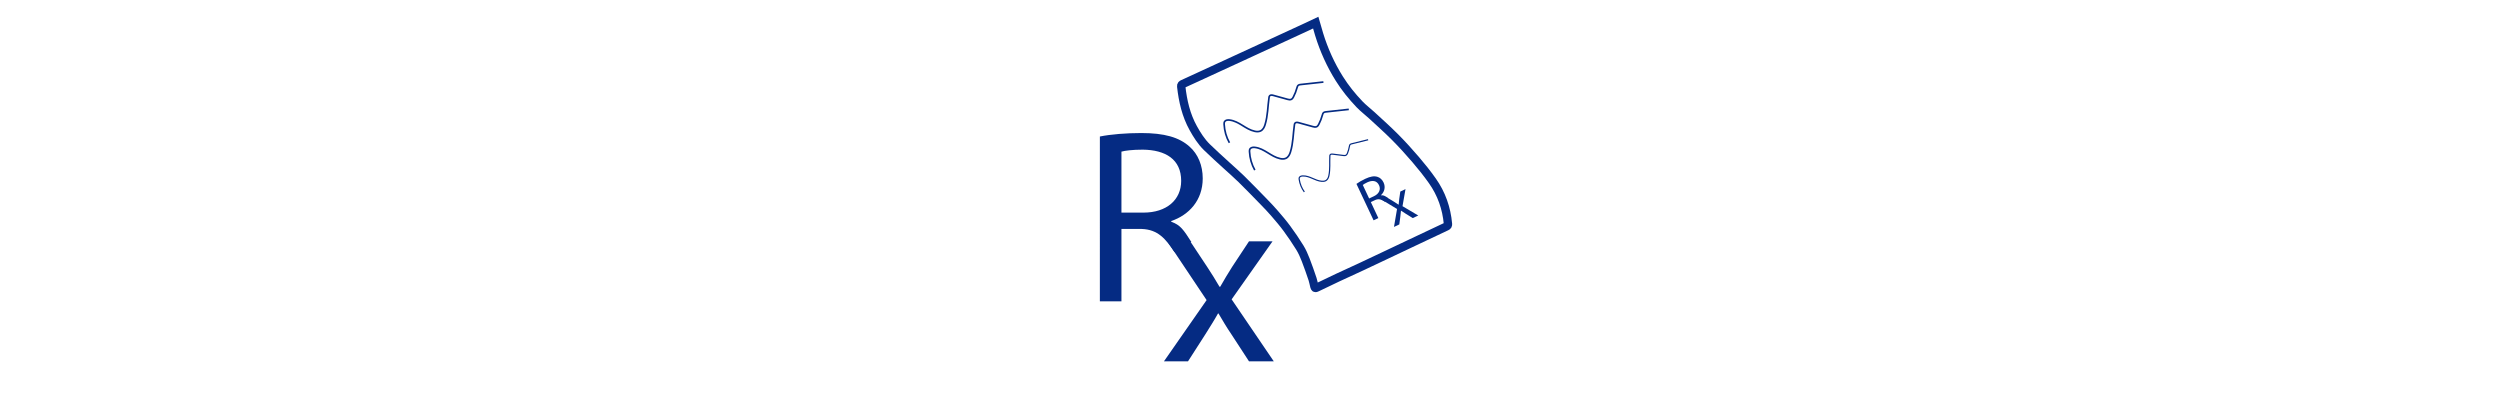 <svg version="1.1"
	 xmlns="http://www.w3.org/2000/svg" xmlns:xlink="http://www.w3.org/1999/xlink" xmlns:a="http://ns.adobe.com/AdobeSVGViewerExtensions/3.0/"
	 x="0px" y="0px" width="300px" viewBox="0 0 50 50" enable-background="new 0 0 50 50" xml:space="preserve">
<title>Prescriptions Icon</title>
  <desc>Prescriptions Icon</desc>
<g>
	
	<path fill="#052B83" class="bg-color-primary1" d="M15.946,30.257c0.601-0.532,1.082-1.071,2.015-1.221
		c-0.928-1.447-1.31-2.042-2.411-2.424v-0.089c2.111-0.714,3.777-2.469,3.777-5.116c0-1.546-0.564-2.914-1.576-3.806
		c-1.25-1.13-3.032-1.636-5.8-1.636c-1.785,0-3.657,0.149-4.967,0.416V36.16h2.589v-8.685h2.439
		C13.95,27.549,14.867,28.644,15.946,30.257 M9.573,25.513v-7.317c0.417-0.119,1.308-0.237,2.557-0.237
		c2.737,0.029,4.611,1.16,4.611,3.747c0,2.29-1.756,3.807-4.521,3.807H9.573z"/>
	<path fill="#052B83" class="bg-color-primary1" d="M17.829,28.963l2.051,3.092c0.538,0.803,0.983,1.548,1.458,2.351h0.09
		c0.477-0.864,0.951-1.606,1.428-2.38l2.022-3.063h2.824l-4.906,6.959l5.056,7.435h-2.974l-2.111-3.241
		c-0.567-0.833-1.042-1.636-1.548-2.499h-0.058c-0.477,0.863-0.983,1.636-1.518,2.499l-2.08,3.241h-2.887l5.117-7.346l-4.926-7.367
		L17.829,28.963z"/>
	<path fill="none" stroke="#052B83" class="stroke-color-primary1" stroke-miterlimit="10" d="M32.887,2.713
		c0.141,0.487,0.269,0.952,0.41,1.412c0.577,1.875,1.377,3.648,2.42,5.312c0.699,1.114,1.522,2.132,2.427,3.081
		c0.451,0.473,0.983,0.868,1.465,1.313c0.944,0.871,1.903,1.727,2.809,2.637c0.854,0.86,1.672,1.76,2.461,2.682
		c0.703,0.82,1.38,1.667,2.003,2.549c1.094,1.547,1.705,3.284,1.873,5.174c0.014,0.156-0.026,0.232-0.17,0.299
		c-1.436,0.672-2.867,1.353-4.3,2.03c-1.021,0.483-2.042,0.968-3.063,1.451c-0.946,0.448-1.891,0.897-2.839,1.34
		c-0.955,0.445-1.917,0.877-2.872,1.325c-0.83,0.389-1.653,0.791-2.48,1.187c-0.2,0.098-0.244,0.084-0.307-0.135
		c-0.079-0.285-0.12-0.583-0.214-0.863c-0.263-0.775-0.526-1.553-0.825-2.315c-0.198-0.505-0.416-1.014-0.7-1.474
		c-0.486-0.79-1.011-1.559-1.561-2.307c-0.456-0.621-0.961-1.207-1.464-1.791c-0.405-0.47-0.833-0.921-1.266-1.366
		c-0.903-0.93-1.808-1.861-2.731-2.77c-0.565-0.557-1.169-1.075-1.754-1.612c-0.798-0.735-1.612-1.453-2.384-2.213
		c-0.672-0.66-1.175-1.454-1.632-2.277c-0.868-1.562-1.254-3.261-1.448-5.016c-0.019-0.175,0.073-0.235,0.197-0.292
		c0.639-0.294,1.278-0.587,1.917-0.881c1.747-0.804,3.494-1.608,5.24-2.413c2.598-1.198,5.195-2.396,7.792-3.595
		C32.22,3.033,32.546,2.874,32.887,2.713z"/>
	<path fill="none" stroke="#052B83" class="stroke-color-primary1" stroke-width="0.203" stroke-miterlimit="10" d="M22.53,17.133
		c-0.378-0.673-0.594-1.43-0.634-2.217c-0.006-0.122-0.003-0.258,0.088-0.364c0.128-0.149,0.366-0.167,0.557-0.144
		c1.17,0.138,1.899,1.103,3.03,1.348c0.22,0.048,0.47,0.064,0.69-0.038c0.31-0.145,0.458-0.469,0.548-0.76
		c0.333-1.081,0.315-2.175,0.475-3.264c0.01-0.074,0.025-0.154,0.086-0.212c0.107-0.103,0.282-0.076,0.416-0.039
		c0.572,0.158,1.145,0.316,1.717,0.473c0.146,0.041,0.315,0.079,0.464,0.004c0.117-0.061,0.187-0.177,0.242-0.285
		c0.185-0.356,0.328-0.724,0.428-1.096c0.03-0.12,0.069-0.255,0.188-0.329c0.075-0.046,0.164-0.057,0.25-0.066
		c0.911-0.1,1.823-0.199,2.735-0.299"/>
	<path fill="none" stroke="#052B83" class="stroke-color-primary1" stroke-width="0.146" stroke-miterlimit="10" d="M31.521,23.031
		c-0.321-0.436-0.531-0.947-0.615-1.497c-0.013-0.086-0.02-0.181,0.038-0.265c0.082-0.118,0.253-0.154,0.394-0.157
		c0.857-0.021,1.452,0.585,2.288,0.644c0.163,0.012,0.346-0.002,0.497-0.096c0.214-0.133,0.299-0.376,0.345-0.59
		c0.164-0.794,0.074-1.562,0.113-2.345c0.002-0.053,0.007-0.111,0.047-0.158c0.07-0.083,0.199-0.082,0.3-0.069
		c0.425,0.053,0.851,0.107,1.275,0.16c0.109,0.014,0.234,0.024,0.336-0.044c0.081-0.054,0.123-0.143,0.156-0.225
		c0.108-0.269,0.186-0.542,0.231-0.814c0.015-0.088,0.032-0.187,0.113-0.251c0.051-0.039,0.115-0.056,0.176-0.071
		c0.653-0.162,1.307-0.323,1.96-0.485"/>
	<path fill="#052B83" class="bg-color-primary1" d="M41.197,24.202c0.078-0.18,0.128-0.349,0.319-0.479
		c-0.356-0.224-0.502-0.316-0.785-0.286l-0.01-0.019c0.393-0.378,0.579-0.939,0.304-1.524c-0.161-0.342-0.428-0.586-0.745-0.678
		c-0.394-0.119-0.84-0.046-1.452,0.242c-0.395,0.186-0.793,0.413-1.055,0.609l2.057,4.372l0.572-0.269l-0.903-1.92l0.539-0.254
		C40.475,23.811,40.791,23.958,41.197,24.202 M39.295,23.816l-0.761-1.618c0.08-0.069,0.265-0.188,0.541-0.318
		c0.608-0.278,1.141-0.223,1.409,0.349c0.238,0.506,0.008,1.024-0.604,1.312L39.295,23.816z"/>
	<path fill="#052B83" class="bg-color-primary1" d="M41.479,23.72l0.774,0.47c0.202,0.122,0.378,0.24,0.567,0.368l0.02-0.009
		c0.016-0.24,0.044-0.454,0.068-0.675l0.128-0.887l0.625-0.294l-0.36,2.049l1.891,1.118l-0.658,0.31l-0.804-0.497
		c-0.211-0.125-0.4-0.253-0.603-0.391l-0.012,0.006c-0.016,0.24-0.048,0.464-0.076,0.71l-0.123,0.933l-0.638,0.3l0.367-2.156
		l-1.855-1.117L41.479,23.72z"/>
	<path fill="none" stroke="#052B83" class="stroke-color-primary1" stroke-width="0.203" stroke-miterlimit="10" d="M25.576,20.412
		c-0.378-0.673-0.594-1.43-0.634-2.217c-0.006-0.122-0.003-0.258,0.088-0.364c0.128-0.149,0.366-0.167,0.557-0.144
		c1.17,0.138,1.898,1.103,3.03,1.348c0.22,0.048,0.47,0.064,0.689-0.038c0.311-0.145,0.458-0.469,0.548-0.76
		c0.333-1.081,0.316-2.175,0.476-3.264c0.01-0.074,0.024-0.154,0.086-0.212c0.106-0.103,0.282-0.076,0.416-0.039
		c0.571,0.158,1.145,0.316,1.717,0.473c0.146,0.041,0.315,0.079,0.463,0.004c0.118-0.061,0.188-0.177,0.243-0.285
		c0.184-0.356,0.328-0.724,0.427-1.096c0.031-0.12,0.07-0.255,0.188-0.329c0.074-0.046,0.164-0.057,0.25-0.066
		c0.911-0.1,1.822-0.199,2.734-0.298"/>
</g>
</svg>
